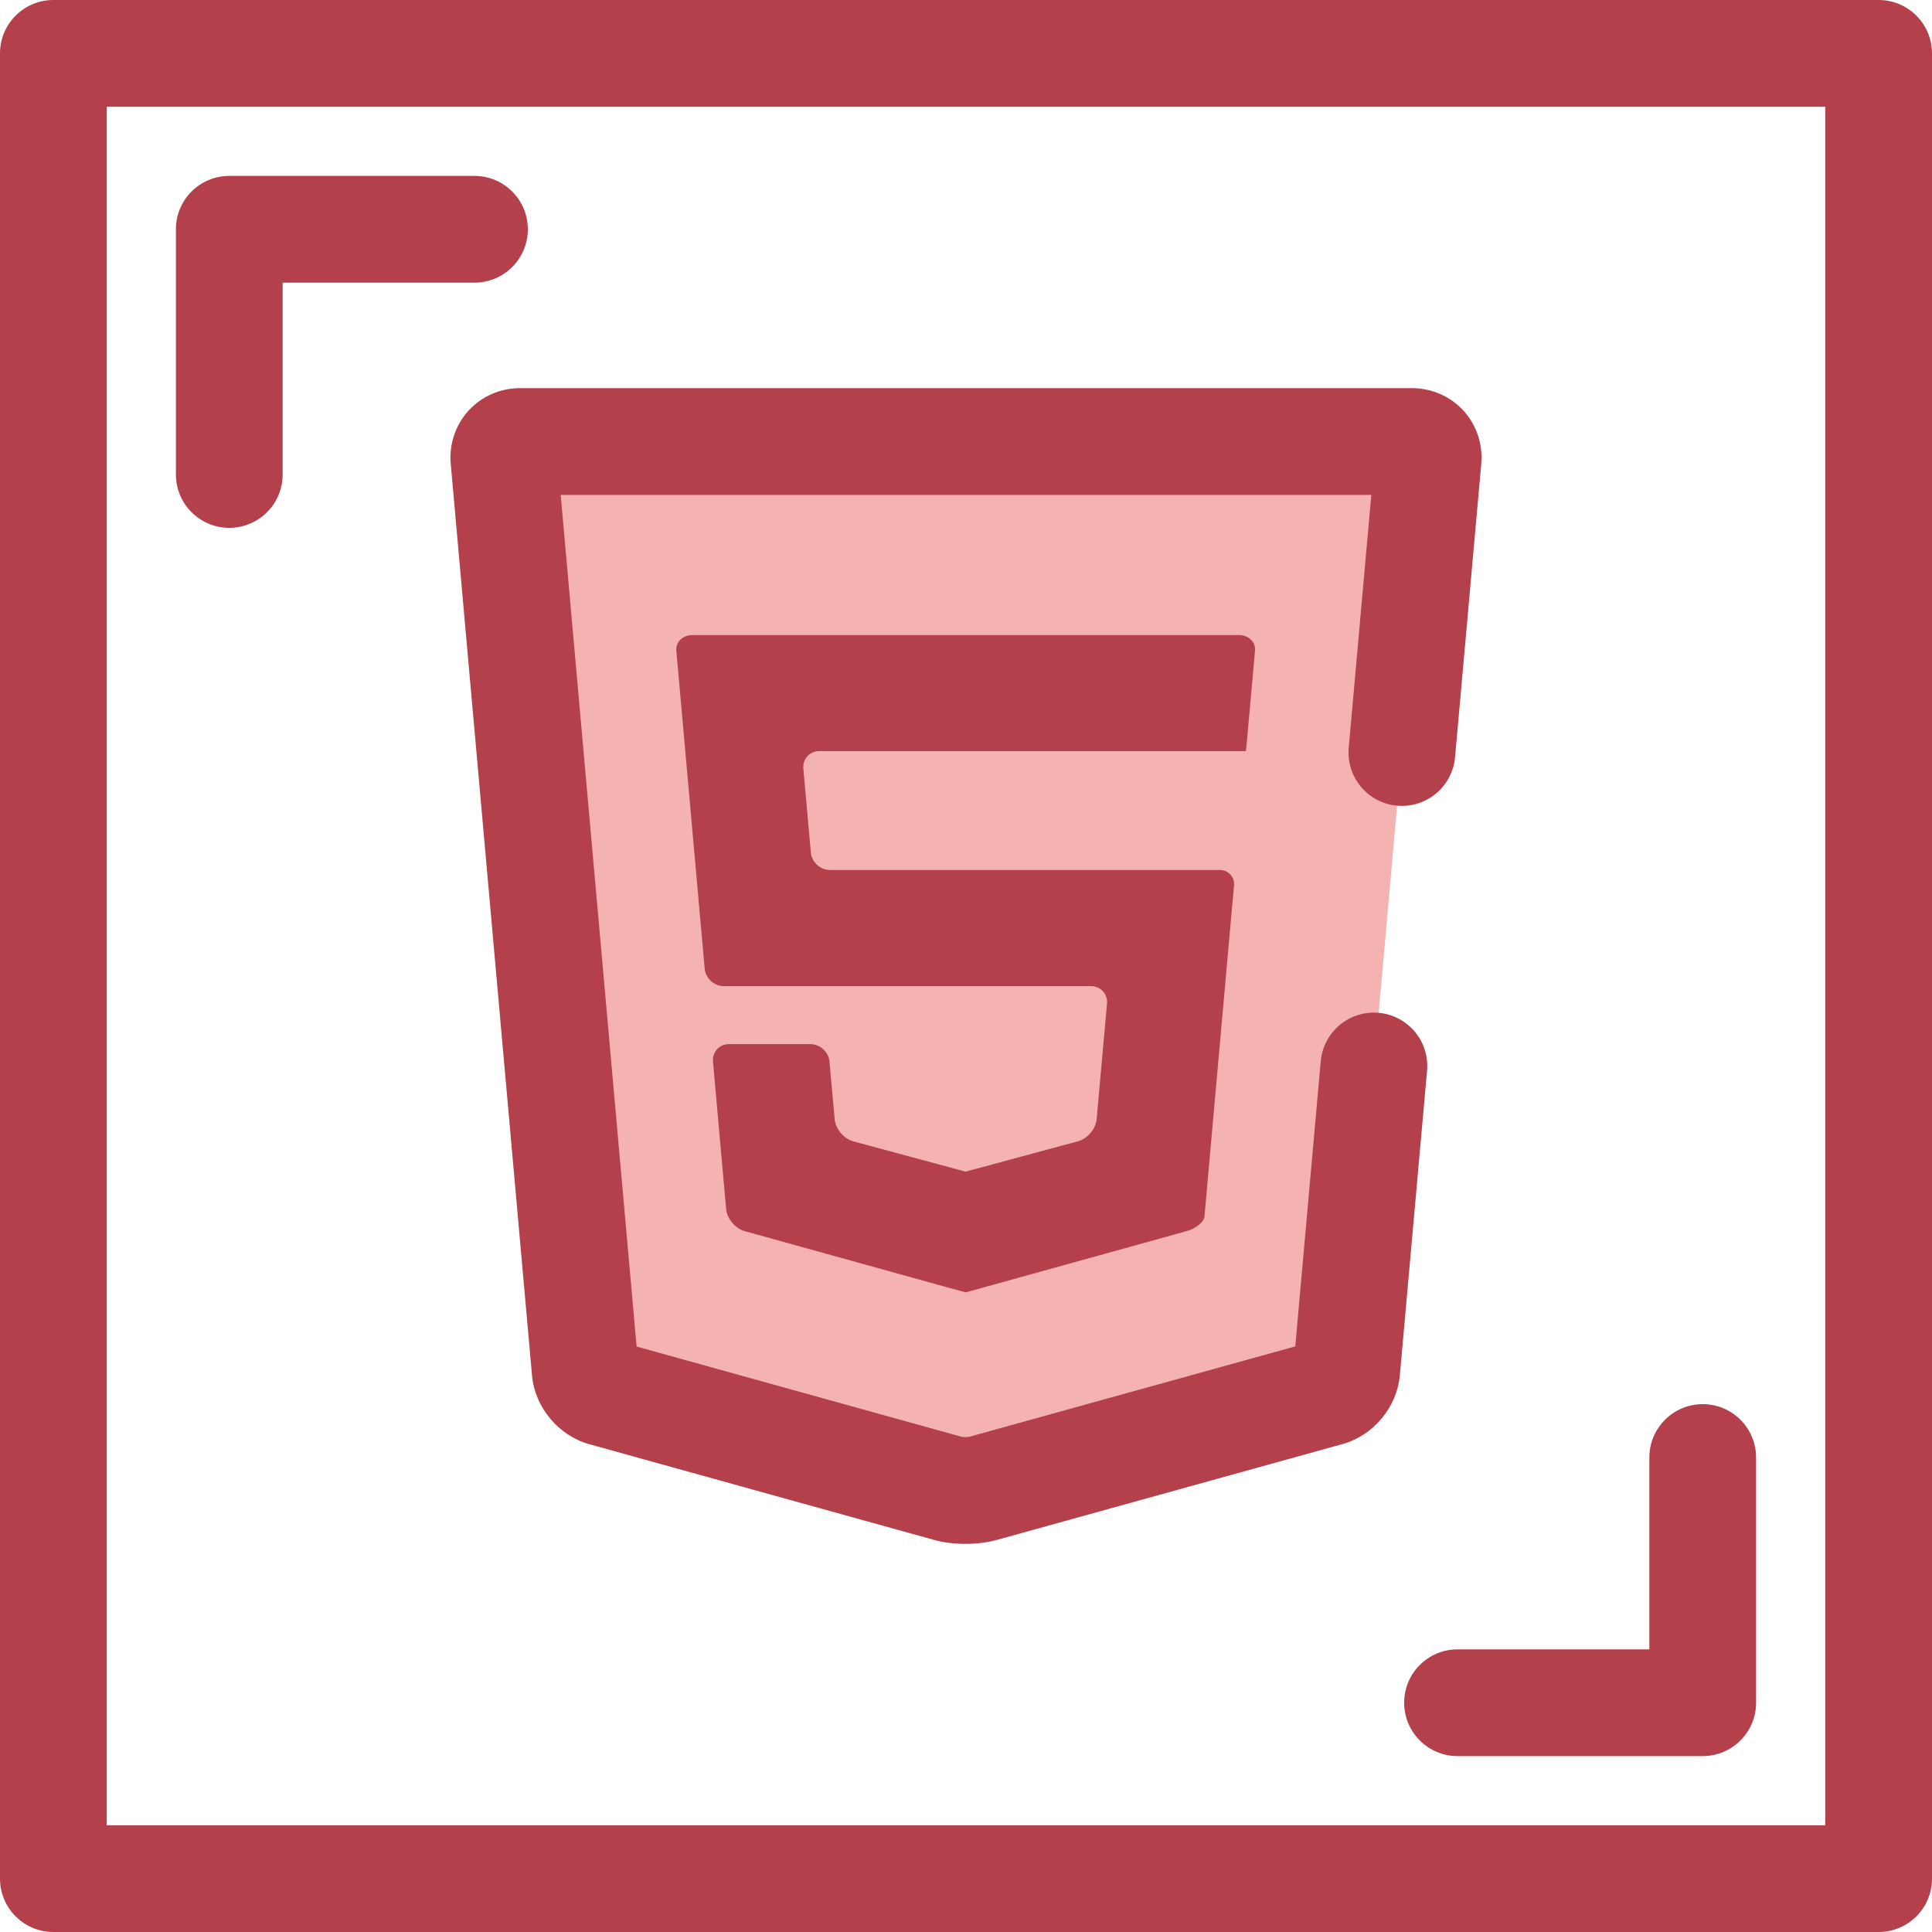 <?xml version="1.0" encoding="iso-8859-1"?>
<!-- Generator: Adobe Illustrator 19.0.0, SVG Export Plug-In . SVG Version: 6.00 Build 0)  -->
<!-- License: CC0. Made by SVG Repo: https://www.svgrepo.com/svg/242501/html5 -->
<svg version="1.1" id="Layer_1" xmlns="http://www.w3.org/2000/svg" xmlns:xlink="http://www.w3.org/1999/xlink" x="0px" y="0px"
	 viewBox="0 0 512 512" style="enable-background:new 0 0 512 512;" xml:space="preserve">
<g>
	<path style="fill:#B3404A;" d="M60.761,139.883c-7.81,0-14.144-6.334-14.144-14.144V60.761c0-7.81,6.334-14.144,14.144-14.144
		h64.979c7.81,0,14.144,6.334,14.144,14.144s-6.334,14.144-14.144,14.144H74.905v50.835
		C74.905,133.551,68.571,139.883,60.761,139.883z"/>
	<path style="fill:#B3404A;" d="M451.239,465.383H386.26c-7.81,0-14.144-6.334-14.144-14.144s6.334-14.144,14.144-14.144h50.835
		V386.26c0-7.81,6.334-14.144,14.144-14.144c7.81,0,14.144,6.334,14.144,14.144v64.979
		C465.383,459.05,459.05,465.383,451.239,465.383z"/>
	<path style="fill:#B3404A;" d="M497.856,512H14.144C6.334,512,0,505.667,0,497.856V14.144C0,6.334,6.334,0,14.144,0h483.713
		C505.667,0,512,6.334,512,14.144v483.713C512,505.667,505.667,512,497.856,512z M28.287,483.713h455.425V28.287H28.287V483.713z"/>
</g>
<path style="fill:#F4B2B0;" d="M371.515,199.425l6.947-77.791c0.229-2.544-1.677-4.626-4.232-4.626H137.768
	c-2.554,0-4.458,2.082-4.232,4.626l21.539,241.599c0.226,2.544,2.426,5.186,4.888,5.87l91.402,25.378
	c2.462,0.683,6.491,0.683,8.953,0.001l91.679-25.42c2.462-0.683,4.665-3.324,4.891-5.868l7.208-80.697"/>
<g>
	<path style="fill:#B3404A;" d="M255.844,409.138c-2.897,0-5.793-0.344-8.264-1.031l-91.4-25.376
		c-8.191-2.274-14.438-9.776-15.192-18.244L119.447,122.89c-0.458-5.158,1.264-10.287,4.727-14.072
		c3.462-3.785,8.417-5.954,13.593-5.954h236.465c5.178,0,10.134,2.171,13.598,5.959c3.461,3.786,5.182,8.916,4.721,14.073
		l-6.949,77.789c-0.694,7.782-7.581,13.533-15.346,12.828c-7.78-0.694-13.526-7.565-12.828-15.346l5.986-67.017H148.585
		l20.124,225.7l86.265,23.954c0.448,0.062,1.3,0.059,1.745,0l86.542-23.996l6.749-75.57c0.694-7.782,7.598-13.523,15.346-12.828
		c7.78,0.694,13.526,7.565,12.828,15.346l-7.208,80.697c-0.758,8.465-7.005,15.964-15.192,18.238l-91.686,25.423
		C261.628,408.795,258.737,409.138,255.844,409.138z M255.113,380.843l0.037,0.01C255.139,380.849,255.126,380.846,255.113,380.843z
		 M256.573,380.845c-0.011,0.003-0.021,0.006-0.03,0.009L256.573,380.845z"/>
	<path style="fill:#B3404A;" d="M332.594,172.417c-0.204,2.27-0.556,6.21-0.782,8.755l-0.567,6.339
		c-0.229,2.544-0.553,6.182-0.726,8.083c-0.171,1.902-0.334,3.46-0.363,3.46c-0.028,0-2.143,0-4.699,0h-64.81
		c-2.554,0-4.666,0-4.694,0c-0.028,0-2.141,0-4.696,0h-34.133c-2.554,0-4.458,2.082-4.232,4.626l1.991,22.255
		c0.226,2.544,2.503,4.626,5.059,4.626h31.317c2.554,0,4.669,0,4.696,0c0.027,0,2.14,0,4.694,0h53.829c2.554,0,6.509,0,8.786,0
		c2.276,0,3.97,1.857,3.764,4.127s-0.562,6.21-0.788,8.755l-6.403,71.749c-0.229,2.544-0.518,5.796-0.642,7.225
		c-0.127,1.428-2.245,3.155-4.707,3.839l-54.009,14.975c-2.462,0.682-4.508,1.247-4.546,1.255c-0.038,0.008-2.083-0.545-4.546-1.228
		l-54.067-15.002c-2.462-0.683-4.662-3.324-4.888-5.868l-3.481-39.062c-0.226-2.544,1.679-4.626,4.233-4.626h4.935
		c2.554,0,6.735,0,9.291,0h7.358c2.554,0,4.83,2.082,5.059,4.626l1.365,15.291c0.226,2.544,2.43,5.171,4.897,5.837l25.29,6.83
		c2.465,0.666,4.493,1.212,4.505,1.212c0.011,0,2.038-0.546,4.505-1.212l25.336-6.846c2.465-0.666,4.67-3.294,4.899-5.837
		l2.747-30.637c0.229-2.544-1.675-4.626-4.23-4.626h-28.491c-2.554,0-4.666,0-4.694,0c-0.028,0-2.141,0-4.696,0h-59.45
		c-2.554,0-4.83-2.083-5.056-4.626l-6.741-75.538c-0.226-2.544-0.578-6.483-0.782-8.755c-0.202-2.27,1.723-4.127,4.277-4.127h67.752
		c2.554,0,4.669,0,4.696,0c0.027,0,2.14,0,4.694,0h67.67C330.871,168.29,332.796,170.147,332.594,172.417z"/>
</g>
<g>
</g>
<g>
</g>
<g>
</g>
<g>
</g>
<g>
</g>
<g>
</g>
<g>
</g>
<g>
</g>
<g>
</g>
<g>
</g>
<g>
</g>
<g>
</g>
<g>
</g>
<g>
</g>
<g>
</g>
</svg>
